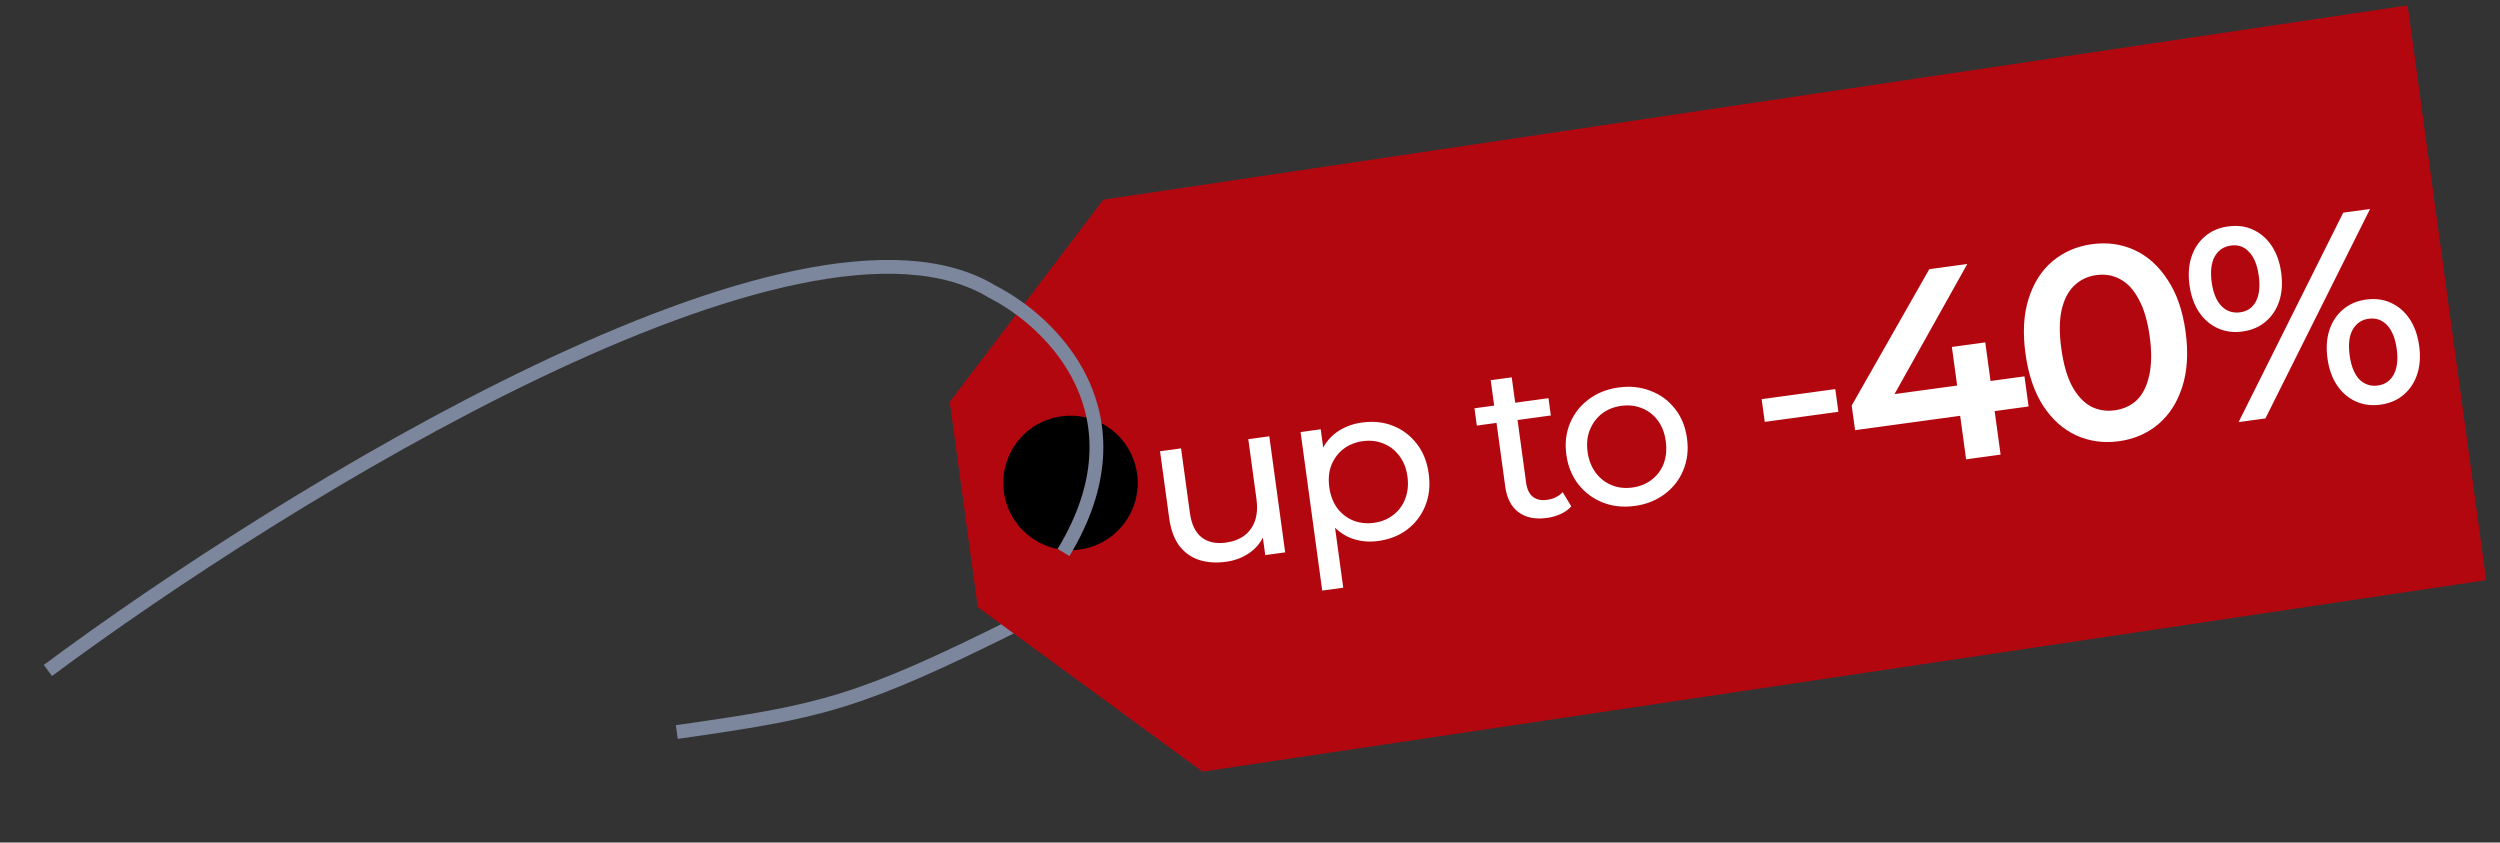 <svg width="181" height="61" viewBox="0 0 181 61" fill="none" xmlns="http://www.w3.org/2000/svg">
<rect x="0" y="0" width="181" height="61" fill="#333333" stroke="none"/>
<path d="M74 45C62 51 59.5 51.5 49 53" stroke="#7C869C"/>
<path d="M68.76 29.095L70.79 43.957L87.052 55.865L180 42L174.314 0.387L79.88 14.455L68.76 29.095Z" fill="#B2070F"/>
<circle cx="77.504" cy="34.965" r="4.868" transform="rotate(-7.78 77.504 34.965)" fill="black"/>
<path d="M88.763 40.673C88.044 40.771 87.392 40.726 86.806 40.537C86.231 40.346 85.754 40.002 85.374 39.505C85.002 38.996 84.761 38.329 84.648 37.505L83.987 32.67L85.509 32.462L86.146 37.123C86.259 37.947 86.539 38.538 86.986 38.897C87.444 39.255 88.032 39.384 88.751 39.286C89.279 39.214 89.725 39.045 90.087 38.78C90.448 38.505 90.705 38.147 90.861 37.706C91.014 37.254 91.05 36.732 90.97 36.141L90.376 31.797L91.898 31.589L93.046 39.991L91.603 40.188L91.294 37.921L91.614 38.491C91.415 39.089 91.062 39.578 90.555 39.96C90.047 40.342 89.45 40.579 88.763 40.673ZM99.777 39.168C99.079 39.264 98.418 39.192 97.793 38.955C97.178 38.705 96.653 38.287 96.217 37.701C95.792 37.113 95.515 36.343 95.385 35.392C95.255 34.441 95.311 33.626 95.552 32.947C95.803 32.267 96.193 31.729 96.72 31.334C97.258 30.938 97.886 30.69 98.605 30.592C99.429 30.479 100.183 30.559 100.866 30.832C101.549 31.105 102.12 31.538 102.578 32.132C103.035 32.716 103.321 33.436 103.438 34.292C103.555 35.148 103.473 35.923 103.191 36.619C102.909 37.314 102.476 37.884 101.891 38.33C101.306 38.776 100.601 39.056 99.777 39.168ZM95.729 42.757L94.161 31.28L95.62 31.081L95.929 33.347L96.101 35.31L96.525 37.239L97.251 42.549L95.729 42.757ZM99.468 37.854C100.007 37.78 100.471 37.593 100.861 37.292C101.261 36.99 101.552 36.6 101.734 36.123C101.926 35.634 101.981 35.094 101.9 34.502C101.818 33.899 101.621 33.399 101.308 33C101.004 32.59 100.619 32.292 100.152 32.108C99.697 31.923 99.199 31.867 98.66 31.941C98.132 32.013 97.667 32.2 97.267 32.503C96.878 32.803 96.586 33.193 96.393 33.672C96.21 34.138 96.159 34.673 96.241 35.275C96.322 35.867 96.515 36.373 96.82 36.795C97.134 37.204 97.519 37.501 97.975 37.687C98.442 37.87 98.939 37.926 99.468 37.854ZM112.002 37.498C111.157 37.613 110.47 37.476 109.943 37.085C109.416 36.694 109.095 36.076 108.979 35.23L107.927 27.526L109.449 27.318L110.493 34.959C110.555 35.413 110.713 35.747 110.968 35.96C111.234 36.171 111.578 36.248 112.001 36.19C112.477 36.125 112.855 35.939 113.136 35.631L113.761 36.66C113.556 36.893 113.296 37.079 112.981 37.219C112.677 37.357 112.351 37.45 112.002 37.498ZM106.922 30.812L106.751 29.56L112.109 28.828L112.281 30.08L106.922 30.812ZM118.367 36.628C117.521 36.744 116.746 36.661 116.04 36.381C115.334 36.101 114.747 35.664 114.278 35.072C113.808 34.468 113.517 33.754 113.404 32.93C113.29 32.095 113.38 31.329 113.672 30.633C113.964 29.936 114.414 29.363 115.02 28.914C115.624 28.455 116.35 28.168 117.195 28.052C118.03 27.938 118.8 28.021 119.506 28.302C120.221 28.57 120.807 29.001 121.265 29.595C121.733 30.177 122.024 30.891 122.139 31.737C122.253 32.572 122.164 33.337 121.872 34.034C121.59 34.729 121.142 35.307 120.526 35.768C119.922 36.227 119.202 36.514 118.367 36.628ZM118.185 35.297C118.724 35.223 119.188 35.036 119.578 34.735C119.978 34.433 120.269 34.043 120.451 33.566C120.632 33.078 120.682 32.539 120.602 31.947C120.519 31.344 120.327 30.843 120.025 30.443C119.721 30.032 119.336 29.735 118.869 29.551C118.413 29.366 117.916 29.31 117.377 29.384C116.838 29.457 116.374 29.645 115.984 29.945C115.595 30.246 115.303 30.636 115.11 31.114C114.916 31.582 114.86 32.118 114.942 32.72C115.023 33.312 115.221 33.818 115.537 34.237C115.851 34.647 116.237 34.944 116.692 35.129C117.148 35.315 117.646 35.37 118.185 35.297ZM127.769 30.544L127.544 28.899L132.875 28.171L133.099 29.815L127.769 30.544ZM134.307 31.144L134.063 29.361L139.679 19.49L142.433 19.113L136.917 28.971L135.574 28.75L146.572 27.248L146.87 29.428L134.307 31.144ZM142.347 33.255L141.916 30.104L141.697 27.914L141.316 25.12L143.733 24.79L144.843 32.914L142.347 33.255ZM153.405 31.946C152.309 32.096 151.28 31.954 150.319 31.52C149.372 31.084 148.574 30.372 147.928 29.384C147.28 28.383 146.852 27.122 146.644 25.603C146.437 24.084 146.512 22.761 146.869 21.636C147.225 20.497 147.801 19.591 148.597 18.917C149.407 18.241 150.36 17.828 151.456 17.679C152.566 17.527 153.594 17.669 154.542 18.105C155.49 18.541 156.288 19.259 156.936 20.261C157.596 21.247 158.029 22.5 158.237 24.019C158.444 25.538 158.364 26.868 157.995 28.009C157.637 29.134 157.06 30.034 156.264 30.708C155.468 31.382 154.515 31.794 153.405 31.946ZM153.099 29.707C153.747 29.619 154.285 29.37 154.713 28.962C155.14 28.54 155.436 27.948 155.601 27.185C155.779 26.421 155.792 25.483 155.641 24.374C155.487 23.251 155.223 22.352 154.848 21.676C154.485 20.986 154.042 20.501 153.519 20.223C152.995 19.931 152.409 19.829 151.762 19.918C151.141 20.003 150.611 20.257 150.17 20.68C149.742 21.089 149.438 21.675 149.26 22.44C149.094 23.189 149.087 24.125 149.24 25.248C149.392 26.358 149.649 27.258 150.013 27.948C150.39 28.637 150.84 29.127 151.364 29.419C151.9 29.696 152.478 29.792 153.099 29.707ZM162.074 30.56L169.651 15.395L171.593 15.129L164.016 30.294L162.074 30.56ZM162.349 24.002C161.702 24.091 161.106 24.011 160.56 23.762C160.015 23.514 159.565 23.124 159.21 22.594C158.855 22.064 158.625 21.416 158.52 20.65C158.416 19.884 158.463 19.197 158.663 18.591C158.863 17.985 159.192 17.49 159.651 17.104C160.109 16.718 160.662 16.481 161.31 16.393C161.983 16.301 162.586 16.38 163.118 16.63C163.664 16.879 164.114 17.268 164.469 17.798C164.824 18.328 165.054 18.977 165.159 19.743C165.263 20.509 165.216 21.195 165.016 21.801C164.816 22.407 164.487 22.903 164.028 23.288C163.583 23.672 163.023 23.91 162.349 24.002ZM162.18 22.612C162.708 22.54 163.09 22.279 163.324 21.83C163.57 21.366 163.64 20.744 163.534 19.965C163.427 19.185 163.194 18.612 162.834 18.244C162.486 17.86 162.047 17.705 161.519 17.777C160.991 17.849 160.597 18.119 160.337 18.585C160.091 19.049 160.021 19.664 160.125 20.43C160.23 21.197 160.463 21.77 160.825 22.152C161.2 22.531 161.651 22.685 162.18 22.612ZM172.338 29.299C171.691 29.387 171.095 29.307 170.549 29.059C170.004 28.81 169.554 28.421 169.199 27.891C168.844 27.361 168.614 26.712 168.509 25.946C168.404 25.18 168.452 24.494 168.652 23.888C168.852 23.282 169.181 22.786 169.64 22.401C170.098 22.015 170.651 21.778 171.299 21.689C171.972 21.597 172.575 21.677 173.107 21.927C173.653 22.175 174.103 22.565 174.458 23.095C174.813 23.625 175.043 24.273 175.148 25.039C175.252 25.805 175.205 26.492 175.005 27.098C174.805 27.703 174.476 28.199 174.017 28.585C173.572 28.969 173.012 29.207 172.338 29.299ZM172.149 27.912C172.677 27.84 173.064 27.571 173.31 27.107C173.557 26.643 173.627 26.027 173.523 25.261C173.418 24.495 173.185 23.921 172.823 23.54C172.462 23.159 172.017 23.004 171.488 23.077C170.973 23.147 170.586 23.415 170.326 23.881C170.078 24.332 170.008 24.948 170.114 25.727C170.221 26.506 170.455 27.087 170.816 27.468C171.189 27.834 171.634 27.982 172.149 27.912Z" fill="white"/>
<path d="M3.467 48.542C20.498 35.886 58.018 12.683 71.852 21.124C76.184 23.329 83.047 30.023 77 40" stroke="#7C869C"/>
</svg>
